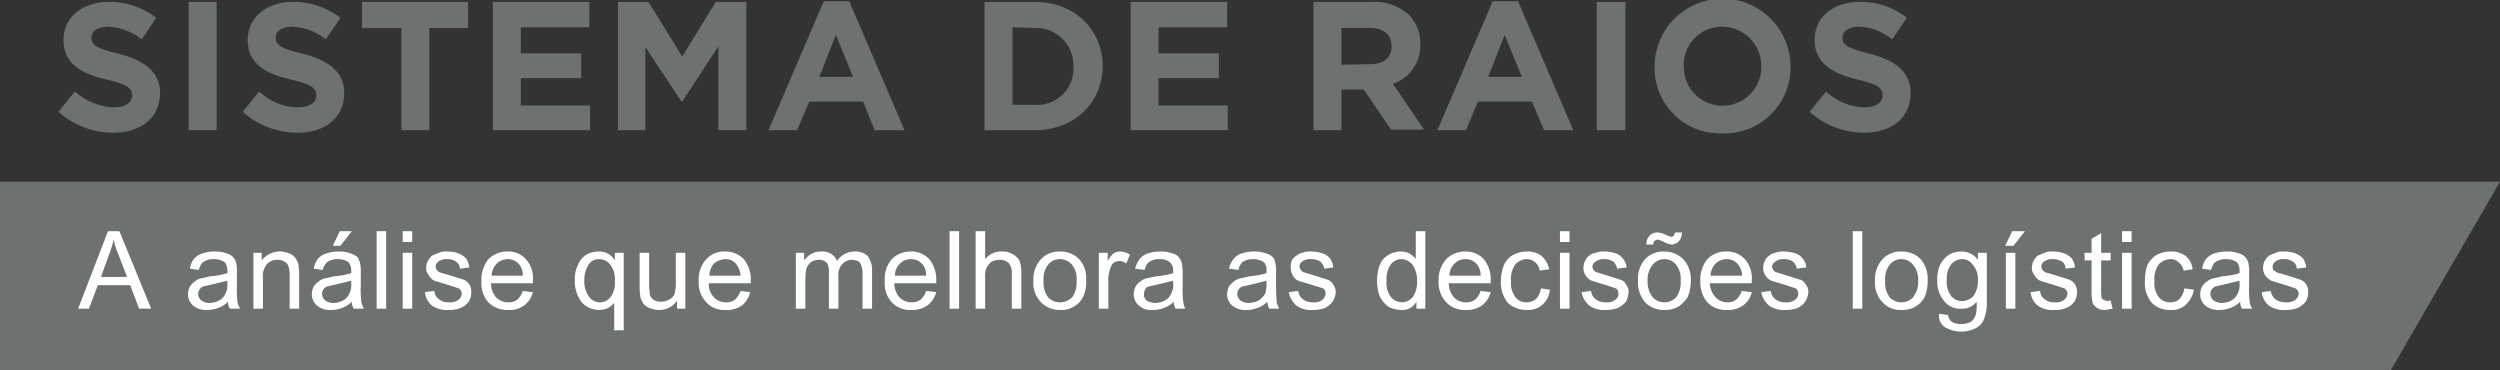 <svg id="e1fce2c0-1e19-4f9f-8587-1ff93e1210f0" data-name="Capa 2" xmlns="http://www.w3.org/2000/svg" width="393.6" height="58.3" viewBox="0 0 393.6 58.3">
  <rect x="0" y="0" width="393.6" height="58.3" fill="#333333" stroke="none"/>
  <defs>
    <style>
      .afd91910-4dcf-4c89-9c1e-de30d742d54b {
        fill: #6e7171;
      }

      .bdc262c5-4ea8-4f92-b9ad-b2732f76bebd {
        fill: #fff;
      }
    </style>
  </defs>
  <polygon class="afd91910-4dcf-4c89-9c1e-de30d742d54b" points="376.4 58.3 393.6 28.6 0 28.6 0 58.3 376.4 58.3"/>
  <g>
    <path class="afd91910-4dcf-4c89-9c1e-de30d742d54b" d="M13.5,23.1l2.6-3.2a9.7,9.7,0,0,0,6.1,2.5c1.8,0,2.9-.7,2.9-1.9h0c0-1.1-.7-1.7-4.1-2.5s-6.7-2.2-6.7-6.2h0c0-3.6,3-6,7.1-6a12.1,12.1,0,0,1,7.5,2.5l-2.3,3.4a9.2,9.2,0,0,0-5.3-2c-1.7,0-2.6.8-2.6,1.7h0c0,1.3.9,1.7,4.4,2.6s6.4,2.6,6.4,6.1h0c0,4-3.1,6.3-7.4,6.3A13.1,13.1,0,0,1,13.5,23.1Z" transform="translate(-4.3 -5.5)"/>
    <path class="afd91910-4dcf-4c89-9c1e-de30d742d54b" d="M34,5.8h4.4V26H34Z" transform="translate(-4.3 -5.5)"/>
    <path class="afd91910-4dcf-4c89-9c1e-de30d742d54b" d="M42.5,23.1l2.6-3.2a9.2,9.2,0,0,0,6,2.5c1.9,0,3-.7,3-1.9h0c0-1.1-.7-1.7-4.1-2.5s-6.7-2.2-6.7-6.2h0c0-3.6,3-6,7.1-6a12.1,12.1,0,0,1,7.5,2.5l-2.3,3.4a9.2,9.2,0,0,0-5.3-2c-1.7,0-2.6.8-2.6,1.7h0c0,1.3.9,1.7,4.4,2.6s6.4,2.6,6.4,6.1h0c0,4-3.1,6.3-7.4,6.3A13.1,13.1,0,0,1,42.5,23.1Z" transform="translate(-4.3 -5.5)"/>
    <path class="afd91910-4dcf-4c89-9c1e-de30d742d54b" d="M67.5,9.9H61.3V5.8H78V9.9H71.9V26H67.5Z" transform="translate(-4.3 -5.5)"/>
    <path class="afd91910-4dcf-4c89-9c1e-de30d742d54b" d="M81.9,5.8H97.1v4H86.3v4.1h9.5v3.9H86.3v4.3H97.2V26H81.9Z" transform="translate(-4.3 -5.5)"/>
    <path class="afd91910-4dcf-4c89-9c1e-de30d742d54b" d="M101.6,5.8h4.8l5.3,8.6L117,5.8h4.8V26h-4.4V12.8l-5.7,8.7h-.1l-5.7-8.6V26h-4.3Z" transform="translate(-4.3 -5.5)"/>
    <path class="afd91910-4dcf-4c89-9c1e-de30d742d54b" d="M134,5.7h4L146.7,26H142l-1.8-4.5h-8.5L129.8,26h-4.5Zm4.6,11.9L135.9,11l-2.6,6.6Z" transform="translate(-4.3 -5.5)"/>
    <path class="afd91910-4dcf-4c89-9c1e-de30d742d54b" d="M159.3,5.8h7.9c6.3,0,10.7,4.4,10.7,10.1h0c0,5.7-4.4,10.1-10.7,10.1h-7.9Zm4.4,4V22h3.5a5.7,5.7,0,0,0,6.1-6h0a5.9,5.9,0,0,0-6.1-6.1Z" transform="translate(-4.3 -5.5)"/>
    <path class="afd91910-4dcf-4c89-9c1e-de30d742d54b" d="M182.3,5.8h15.2v4H186.7v4.1h9.5v3.9h-9.5v4.3h10.9V26H182.3Z" transform="translate(-4.3 -5.5)"/>
    <path class="afd91910-4dcf-4c89-9c1e-de30d742d54b" d="M211.1,5.8h9.2a8.1,8.1,0,0,1,5.9,2.1,6.4,6.4,0,0,1,1.7,4.6h0a6.3,6.3,0,0,1-4.3,6.2l4.9,7.2h-5.2L219,19.6h-3.5V26h-4.4Zm8.9,9.8c2.2,0,3.4-1.1,3.4-2.8h0c0-1.9-1.3-2.9-3.5-2.9h-4.4v5.8Z" transform="translate(-4.3 -5.5)"/>
    <path class="afd91910-4dcf-4c89-9c1e-de30d742d54b" d="M239.3,5.7h4L252,26h-4.6l-1.9-4.5H237L235.1,26h-4.5Zm4.6,11.9L241.2,11l-2.6,6.6Z" transform="translate(-4.3 -5.5)"/>
    <path class="afd91910-4dcf-4c89-9c1e-de30d742d54b" d="M255.7,5.8h4.5V26h-4.5Z" transform="translate(-4.3 -5.5)"/>
    <path class="afd91910-4dcf-4c89-9c1e-de30d742d54b" d="M264.8,16h0a10.7,10.7,0,0,1,21.4,0h0a10.4,10.4,0,0,1-10.8,10.5A10.3,10.3,0,0,1,264.8,16Zm16.8,0h0a6.2,6.2,0,0,0-6.2-6.3,6,6,0,0,0-6,6.3h0a6.1,6.1,0,1,0,12.2.1Z" transform="translate(-4.3 -5.5)"/>
    <path class="afd91910-4dcf-4c89-9c1e-de30d742d54b" d="M289.2,23.1l2.6-3.2a9.2,9.2,0,0,0,6,2.5c1.8,0,2.9-.7,2.9-1.9h0c0-1.1-.7-1.7-4-2.5s-6.7-2.2-6.7-6.2h0c0-3.6,2.9-6,7.1-6a11.6,11.6,0,0,1,7.4,2.5l-2.3,3.4a8.7,8.7,0,0,0-5.2-2c-1.7,0-2.6.8-2.6,1.7h0c0,1.3.9,1.7,4.4,2.6s6.3,2.6,6.3,6.1h0c0,4-3,6.3-7.4,6.3A13,13,0,0,1,289.2,23.1Z" transform="translate(-4.3 -5.5)"/>
  </g>
  <g>
    <path class="bdc262c5-4ea8-4f92-b9ad-b2732f76bebd" d="M16.6,54.1l4.7-12.2h1.8l5,12.2H26.2l-1.4-3.7H19.7l-1.4,3.7Zm3.6-5h4.1L23,45.7a11.7,11.7,0,0,1-.8-2.5,15.5,15.5,0,0,1-.7,2.3Z" transform="translate(-4.3 -5.5)"/>
    <path class="bdc262c5-4ea8-4f92-b9ad-b2732f76bebd" d="M40.2,53a4.1,4.1,0,0,1-1.6,1,4.7,4.7,0,0,1-1.7.3,3.1,3.1,0,0,1-2.2-.7,2.3,2.3,0,0,1-.8-1.8,2.7,2.7,0,0,1,.3-1.2,3,3,0,0,1,.8-.8,2.2,2.2,0,0,1,1.1-.5l1.3-.3a11.9,11.9,0,0,0,2.7-.5v-.4a2.2,2.2,0,0,0-.4-1.3,3,3,0,0,0-1.8-.5,2.7,2.7,0,0,0-1.5.4c-.4.2-.6.7-.8,1.3l-1.4-.2a3.4,3.4,0,0,1,.6-1.5,2.8,2.8,0,0,1,1.4-.9,5.6,5.6,0,0,1,2-.3,4.8,4.8,0,0,1,1.8.3A2,2,0,0,1,41.5,47a5.3,5.3,0,0,1,.1,1.4v2a16.4,16.4,0,0,0,.1,2.7,4.2,4.2,0,0,0,.4,1H40.5A1.8,1.8,0,0,1,40.2,53Zm-.1-3.3-2.5.6-1.3.3a1.3,1.3,0,0,0-.6.5,1.4,1.4,0,0,0-.2.7,1.4,1.4,0,0,0,.5,1,2.2,2.2,0,0,0,1.3.4,3.3,3.3,0,0,0,1.5-.4,2.1,2.1,0,0,0,1-1.1,2.8,2.8,0,0,0,.3-1.5Z" transform="translate(-4.3 -5.5)"/>
    <path class="bdc262c5-4ea8-4f92-b9ad-b2732f76bebd" d="M44.2,54.1V45.3h1.3v1.2a3.6,3.6,0,0,1,4.3-1.1,2,2,0,0,1,1,.7,3.7,3.7,0,0,1,.5,1.1c0,.3.1.8.1,1.5v5.4H49.9V48.8a4.1,4.1,0,0,0-.2-1.4,1.1,1.1,0,0,0-.6-.7,2,2,0,0,0-1.1-.3,2.3,2.3,0,0,0-1.6.6,2.9,2.9,0,0,0-.7,2.3v4.8Z" transform="translate(-4.3 -5.5)"/>
    <path class="bdc262c5-4ea8-4f92-b9ad-b2732f76bebd" d="M59.7,53a4.1,4.1,0,0,1-1.6,1,4.7,4.7,0,0,1-1.7.3,3.1,3.1,0,0,1-2.2-.7,2.3,2.3,0,0,1-.8-1.8,2.7,2.7,0,0,1,.3-1.2,3,3,0,0,1,.8-.8,2.2,2.2,0,0,1,1.1-.5l1.3-.3a11.9,11.9,0,0,0,2.7-.5v-.4a2.2,2.2,0,0,0-.4-1.3,2.9,2.9,0,0,0-1.7-.5,2.8,2.8,0,0,0-1.6.4,2.6,2.6,0,0,0-.8,1.3l-1.4-.2a3.4,3.4,0,0,1,.6-1.5,2.8,2.8,0,0,1,1.4-.9,5.6,5.6,0,0,1,2-.3,4.8,4.8,0,0,1,1.8.3,2.9,2.9,0,0,1,1.1.6,3,3,0,0,1,.4,1,5.3,5.3,0,0,1,.1,1.4v2a16.4,16.4,0,0,0,.1,2.7,4.2,4.2,0,0,0,.4,1H60A1.8,1.8,0,0,1,59.7,53Zm-.1-3.3-2.5.6-1.3.3a1.3,1.3,0,0,0-.6.5,1.4,1.4,0,0,0-.2.7,1.4,1.4,0,0,0,.5,1,2.2,2.2,0,0,0,1.3.4,3.3,3.3,0,0,0,1.5-.4,2.1,2.1,0,0,0,1-1.1,2.8,2.8,0,0,0,.3-1.5Zm-2.9-5.5,1.1-2.3h1.9l-1.8,2.3Z" transform="translate(-4.3 -5.5)"/>
    <path class="bdc262c5-4ea8-4f92-b9ad-b2732f76bebd" d="M63.6,54.1V41.9h1.5V54.1Z" transform="translate(-4.3 -5.5)"/>
    <path class="bdc262c5-4ea8-4f92-b9ad-b2732f76bebd" d="M67.7,43.6V41.9h1.5v1.7Zm0,10.5V45.3h1.5v8.8Z" transform="translate(-4.3 -5.5)"/>
    <path class="bdc262c5-4ea8-4f92-b9ad-b2732f76bebd" d="M71.2,51.5l1.5-.2a1.6,1.6,0,0,0,.7,1.3,2.3,2.3,0,0,0,1.6.5,2.2,2.2,0,0,0,1.5-.4,1.4,1.4,0,0,0,.5-1,1,1,0,0,0-.5-.8L75,50.4l-2.3-.7a2,2,0,0,1-.9-.9,1.6,1.6,0,0,1-.4-1.2,2.3,2.3,0,0,1,.3-1.1,2.7,2.7,0,0,1,.7-.8l1-.4a2.7,2.7,0,0,1,1.3-.2,4.8,4.8,0,0,1,1.8.3,3.6,3.6,0,0,1,1.2.8,3.8,3.8,0,0,1,.5,1.4l-1.5.2a1.3,1.3,0,0,0-.6-1.1,2.2,2.2,0,0,0-1.3-.4,2.1,2.1,0,0,0-1.5.4.9.9,0,0,0-.4.8.6.6,0,0,0,.2.5,1,1,0,0,0,.5.4l1.4.4,2.2.7a1.9,1.9,0,0,1,1,.8,2.1,2.1,0,0,1,.3,1.2,2.8,2.8,0,0,1-.4,1.5,3.4,3.4,0,0,1-1.3,1,4.8,4.8,0,0,1-1.8.3,4.1,4.1,0,0,1-2.7-.7A3.1,3.1,0,0,1,71.2,51.5Z" transform="translate(-4.3 -5.5)"/>
    <path class="bdc262c5-4ea8-4f92-b9ad-b2732f76bebd" d="M86.6,51.3l1.6.2a3.7,3.7,0,0,1-3.9,2.8,4.1,4.1,0,0,1-3.1-1.2,4.4,4.4,0,0,1-1.1-3.3,5.2,5.2,0,0,1,1.1-3.5,4.1,4.1,0,0,1,3-1.2,3.7,3.7,0,0,1,2.9,1.2,4.5,4.5,0,0,1,1.1,3.4v.4H81.6a3.4,3.4,0,0,0,.8,2.2,2.7,2.7,0,0,0,1.9.8,2.3,2.3,0,0,0,1.4-.4A2.8,2.8,0,0,0,86.6,51.3Zm-4.9-2.4h4.9a2.6,2.6,0,0,0-.5-1.7,2.3,2.3,0,0,0-1.9-.9,2.6,2.6,0,0,0-1.7.7A3,3,0,0,0,81.7,48.9Z" transform="translate(-4.3 -5.5)"/>
    <path class="bdc262c5-4ea8-4f92-b9ad-b2732f76bebd" d="M101,57.5V53.2a3.9,3.9,0,0,1-1,.8,3.2,3.2,0,0,1-1.4.3,3.7,3.7,0,0,1-2.7-1.2,5.4,5.4,0,0,1-1.1-3.5,4.7,4.7,0,0,1,.5-2.4,3.4,3.4,0,0,1,1.3-1.6,4.1,4.1,0,0,1,1.9-.5,2.8,2.8,0,0,1,2.6,1.4V45.3h1.4V57.5Zm-4.7-7.8a4,4,0,0,0,.8,2.6,2.1,2.1,0,0,0,1.7.8,2.1,2.1,0,0,0,1.6-.8,3.6,3.6,0,0,0,.7-2.5,3.8,3.8,0,0,0-.7-2.6,2.2,2.2,0,0,0-1.7-.9,2,2,0,0,0-1.7.8A4.5,4.5,0,0,0,96.3,49.7Z" transform="translate(-4.3 -5.5)"/>
    <path class="bdc262c5-4ea8-4f92-b9ad-b2732f76bebd" d="M110.9,54.1V52.8a3.3,3.3,0,0,1-2.8,1.5,3.7,3.7,0,0,1-1.5-.3,2,2,0,0,1-1-.7,3.7,3.7,0,0,1-.5-1.1c0-.3-.1-.8-.1-1.4V45.3h1.5v4.9c0,.8.1,1.3.1,1.6a1.5,1.5,0,0,0,.6.9,2.1,2.1,0,0,0,1.2.3,2.7,2.7,0,0,0,1.2-.3,2,2,0,0,0,.9-.9,7.4,7.4,0,0,0,.2-1.8V45.3h1.5v8.8Z" transform="translate(-4.3 -5.5)"/>
    <path class="bdc262c5-4ea8-4f92-b9ad-b2732f76bebd" d="M120.9,51.3l1.5.2a3.8,3.8,0,0,1-1.3,2.1,4.2,4.2,0,0,1-2.6.7,3.8,3.8,0,0,1-3-1.2,4.5,4.5,0,0,1-1.2-3.3,4.8,4.8,0,0,1,1.2-3.5,3.8,3.8,0,0,1,3-1.2,4,4,0,0,1,2.9,1.2,5,5,0,0,1,1.1,3.4v.4h-6.6a2.9,2.9,0,0,0,.8,2.2,2.5,2.5,0,0,0,1.8.8,2.4,2.4,0,0,0,1.5-.4A3.8,3.8,0,0,0,120.9,51.3ZM116,48.9h4.9a3.4,3.4,0,0,0-.6-1.7,2.1,2.1,0,0,0-1.8-.9,2.9,2.9,0,0,0-1.8.7A2.9,2.9,0,0,0,116,48.9Z" transform="translate(-4.3 -5.5)"/>
    <path class="bdc262c5-4ea8-4f92-b9ad-b2732f76bebd" d="M129.6,54.1V45.3h1.3v1.2a3.5,3.5,0,0,1,1.1-1,2.9,2.9,0,0,1,1.6-.4,2.5,2.5,0,0,1,1.6.4,2.4,2.4,0,0,1,.9,1.1,3.2,3.2,0,0,1,2.7-1.5,2.8,2.8,0,0,1,2.1.7,3.7,3.7,0,0,1,.7,2.3v6h-1.5V48.6a3.5,3.5,0,0,0-.2-1.3,1.2,1.2,0,0,0-.5-.7l-.9-.2a2,2,0,0,0-1.5.6,2.4,2.4,0,0,0-.7,2v5.1h-1.5V48.4a2.8,2.8,0,0,0-.3-1.5,1.7,1.7,0,0,0-1.2-.5,2.4,2.4,0,0,0-1.2.3,2,2,0,0,0-.8,1,7.4,7.4,0,0,0-.2,1.8v4.6Z" transform="translate(-4.3 -5.5)"/>
    <path class="bdc262c5-4ea8-4f92-b9ad-b2732f76bebd" d="M150.1,51.3l1.6.2a3.9,3.9,0,0,1-1.4,2.1,4.1,4.1,0,0,1-2.5.7,4,4,0,0,1-3.1-1.2,4.4,4.4,0,0,1-1.1-3.3,4.8,4.8,0,0,1,1.1-3.5,4.1,4.1,0,0,1,3-1.2,3.8,3.8,0,0,1,2.9,1.2,5,5,0,0,1,1.1,3.4v.4h-6.6a3.4,3.4,0,0,0,.8,2.2,2.6,2.6,0,0,0,1.9.8,2.3,2.3,0,0,0,1.4-.4A2.8,2.8,0,0,0,150.1,51.3Zm-4.9-2.4h4.9a2.6,2.6,0,0,0-.5-1.7,2.3,2.3,0,0,0-1.9-.9,2.4,2.4,0,0,0-1.7.7A2.6,2.6,0,0,0,145.2,48.9Z" transform="translate(-4.3 -5.5)"/>
    <path class="bdc262c5-4ea8-4f92-b9ad-b2732f76bebd" d="M153.8,54.1V41.9h1.5V54.1Z" transform="translate(-4.3 -5.5)"/>
    <path class="bdc262c5-4ea8-4f92-b9ad-b2732f76bebd" d="M157.9,54.1V41.9h1.5v4.4a3.2,3.2,0,0,1,2.6-1.2,3.1,3.1,0,0,1,1.7.4,2.7,2.7,0,0,1,1.1,1,5.6,5.6,0,0,1,.3,2v5.6h-1.5V48.5a2.3,2.3,0,0,0-.5-1.6,2,2,0,0,0-1.4-.5,3.1,3.1,0,0,0-1.3.3,3.9,3.9,0,0,0-.8,1,3.7,3.7,0,0,0-.2,1.6v4.8Z" transform="translate(-4.3 -5.5)"/>
    <path class="bdc262c5-4ea8-4f92-b9ad-b2732f76bebd" d="M167,49.7a4.6,4.6,0,0,1,1.4-3.6,4,4,0,0,1,2.8-1,4.1,4.1,0,0,1,3,1.2,4.4,4.4,0,0,1,1.1,3.3,5.4,5.4,0,0,1-.5,2.7,3.6,3.6,0,0,1-1.5,1.5,3.6,3.6,0,0,1-2.1.5,4.1,4.1,0,0,1-3-1.2A4.4,4.4,0,0,1,167,49.7Zm1.6,0a4,4,0,0,0,.7,2.6,2.6,2.6,0,0,0,1.9.8,2.7,2.7,0,0,0,1.9-.8,4,4,0,0,0,.7-2.6,3.6,3.6,0,0,0-.7-2.5,2.5,2.5,0,0,0-1.9-.9,2.3,2.3,0,0,0-1.9.9A3.6,3.6,0,0,0,168.6,49.7Z" transform="translate(-4.3 -5.5)"/>
    <path class="bdc262c5-4ea8-4f92-b9ad-b2732f76bebd" d="M177.3,54.1V45.3h1.4v1.3a4.6,4.6,0,0,1,.9-1.2,1.9,1.9,0,0,1,1-.3,2.7,2.7,0,0,1,1.6.5l-.6,1.4a1.5,1.5,0,0,0-1.1-.4,1.6,1.6,0,0,0-.9.3,1.9,1.9,0,0,0-.5.9,4.7,4.7,0,0,0-.3,1.7v4.6Z" transform="translate(-4.3 -5.5)"/>
    <path class="bdc262c5-4ea8-4f92-b9ad-b2732f76bebd" d="M189.1,53a4.1,4.1,0,0,1-1.6,1,4.7,4.7,0,0,1-1.7.3,2.9,2.9,0,0,1-2.2-.7,2.3,2.3,0,0,1-.8-1.8,2.7,2.7,0,0,1,.3-1.2,2,2,0,0,1,.8-.8,1.9,1.9,0,0,1,1-.5l1.4-.3a11.9,11.9,0,0,0,2.7-.5v-.4a1.7,1.7,0,0,0-.5-1.3,2.5,2.5,0,0,0-1.7-.5,2.7,2.7,0,0,0-1.5.4c-.4.2-.6.7-.8,1.3l-1.5-.2a5.2,5.2,0,0,1,.7-1.5,3,3,0,0,1,1.3-.9,6.4,6.4,0,0,1,2-.3,5,5,0,0,1,1.9.3,1.9,1.9,0,0,1,1,.6,3.1,3.1,0,0,1,.5,1c0,.3.1.8.1,1.4v2a16.4,16.4,0,0,0,.1,2.7,3.8,3.8,0,0,0,.3,1h-1.5A1.8,1.8,0,0,1,189.1,53Zm-.1-3.3-2.5.6-1.3.3c-.3.1-.5.2-.6.5a1.4,1.4,0,0,0-.2.7,1.3,1.3,0,0,0,.4,1,2.6,2.6,0,0,0,1.4.4,3.3,3.3,0,0,0,1.5-.4,2.1,2.1,0,0,0,1-1.1,2.8,2.8,0,0,0,.3-1.5Z" transform="translate(-4.3 -5.5)"/>
    <path class="bdc262c5-4ea8-4f92-b9ad-b2732f76bebd" d="M203.8,53a3.5,3.5,0,0,1-1.6,1,4.1,4.1,0,0,1-1.6.3,3.2,3.2,0,0,1-2.3-.7,2.3,2.3,0,0,1-.8-1.8,2.7,2.7,0,0,1,.3-1.2,3,3,0,0,1,.8-.8,2.2,2.2,0,0,1,1.1-.5L201,49a11.9,11.9,0,0,0,2.7-.5v-.4a1.7,1.7,0,0,0-.4-1.3,2.9,2.9,0,0,0-1.7-.5,3.1,3.1,0,0,0-1.6.4,2,2,0,0,0-.7,1.3l-1.5-.2a3.5,3.5,0,0,1,.7-1.5,2.5,2.5,0,0,1,1.3-.9,6,6,0,0,1,2-.3,4.5,4.5,0,0,1,1.8.3,2.3,2.3,0,0,1,1.1.6,1.8,1.8,0,0,1,.4,1,5.3,5.3,0,0,1,.1,1.4v2c0,1.4.1,2.3.1,2.7a4.2,4.2,0,0,0,.4,1h-1.6A8.1,8.1,0,0,1,203.8,53Zm-.1-3.3-2.4.6-1.4.3a1.3,1.3,0,0,0-.6.5,1.4,1.4,0,0,0-.2.7,1.4,1.4,0,0,0,.5,1,2.2,2.2,0,0,0,1.3.4,4.2,4.2,0,0,0,1.6-.4,3.6,3.6,0,0,0,1-1.1,4.9,4.9,0,0,0,.2-1.5Z" transform="translate(-4.3 -5.5)"/>
    <path class="bdc262c5-4ea8-4f92-b9ad-b2732f76bebd" d="M207.2,51.5l1.5-.2a1.9,1.9,0,0,0,.7,1.3,2.5,2.5,0,0,0,1.6.5,2.1,2.1,0,0,0,1.5-.4,1.4,1.4,0,0,0,.5-1,.9.9,0,0,0-.4-.8l-1.6-.5-2.3-.7a2,2,0,0,1-.9-.9,2.8,2.8,0,0,1-.1-2.3,2,2,0,0,1,.8-.8,1.9,1.9,0,0,1,.9-.4,2.7,2.7,0,0,1,1.3-.2,4.8,4.8,0,0,1,1.8.3,2.3,2.3,0,0,1,1.2.8,2.6,2.6,0,0,1,.5,1.4l-1.4.2a2,2,0,0,0-.6-1.1,2.6,2.6,0,0,0-1.4-.4,2.1,2.1,0,0,0-1.5.4.9.9,0,0,0-.4.8c0,.2.1.3.2.5a.9.9,0,0,0,.6.4l1.3.4,2.2.7a1.6,1.6,0,0,1,1,.8,2.1,2.1,0,0,1,.4,1.2,3,3,0,0,1-.5,1.5,4,4,0,0,1-1.2,1,5.8,5.8,0,0,1-1.9.3,3.8,3.8,0,0,1-2.6-.7A3.7,3.7,0,0,1,207.2,51.5Z" transform="translate(-4.3 -5.5)"/>
    <path class="bdc262c5-4ea8-4f92-b9ad-b2732f76bebd" d="M227.3,54.1V53a2.5,2.5,0,0,1-2.4,1.3,4.6,4.6,0,0,1-2-.5,4.7,4.7,0,0,1-1.4-1.7,7.4,7.4,0,0,1,0-4.8,3,3,0,0,1,1.3-1.6,3.6,3.6,0,0,1,2-.6,3.2,3.2,0,0,1,1.4.3c.4.3.8.5,1,.9V41.9h1.5V54.1Zm-4.7-4.4a3.8,3.8,0,0,0,.7,2.6,2.5,2.5,0,0,0,1.7.8,2.3,2.3,0,0,0,1.7-.8,4.1,4.1,0,0,0,.7-2.5,4.3,4.3,0,0,0-.7-2.6,2.3,2.3,0,0,0-1.8-.9,2.1,2.1,0,0,0-1.6.8A4,4,0,0,0,222.6,49.7Z" transform="translate(-4.3 -5.5)"/>
    <path class="bdc262c5-4ea8-4f92-b9ad-b2732f76bebd" d="M237.4,51.3l1.6.2a3.9,3.9,0,0,1-1.4,2.1,4.1,4.1,0,0,1-2.5.7,4,4,0,0,1-3.1-1.2,4.5,4.5,0,0,1-1.2-3.3,4.8,4.8,0,0,1,1.2-3.5,4.1,4.1,0,0,1,3-1.2,3.8,3.8,0,0,1,2.9,1.2,5,5,0,0,1,1.1,3.4v.4h-6.6a3.4,3.4,0,0,0,.8,2.2,2.6,2.6,0,0,0,1.9.8,2.3,2.3,0,0,0,1.4-.4A2.8,2.8,0,0,0,237.4,51.3Zm-4.9-2.4h4.9a2.6,2.6,0,0,0-.5-1.7,2.3,2.3,0,0,0-1.9-.9,2.4,2.4,0,0,0-1.7.7A2.6,2.6,0,0,0,232.5,48.9Z" transform="translate(-4.3 -5.5)"/>
    <path class="bdc262c5-4ea8-4f92-b9ad-b2732f76bebd" d="M246.9,50.9l1.4.2a3.4,3.4,0,0,1-3.6,3.2,4.4,4.4,0,0,1-3-1.1,5.2,5.2,0,0,1-1.1-3.5,7,7,0,0,1,.5-2.5,3.3,3.3,0,0,1,1.5-1.6,4.6,4.6,0,0,1,2.1-.5,3.5,3.5,0,0,1,2.3.7,3.7,3.7,0,0,1,1.2,2.1l-1.5.2a1.9,1.9,0,0,0-.7-1.3,1.9,1.9,0,0,0-1.3-.5,2.5,2.5,0,0,0-1.8.8,3.8,3.8,0,0,0-.7,2.6,3.7,3.7,0,0,0,.7,2.6,2.1,2.1,0,0,0,1.7.8,2.5,2.5,0,0,0,1.5-.5A3,3,0,0,0,246.9,50.9Z" transform="translate(-4.3 -5.5)"/>
    <path class="bdc262c5-4ea8-4f92-b9ad-b2732f76bebd" d="M249.9,43.6V41.9h1.5v1.7Zm0,10.5V45.3h1.5v8.8Z" transform="translate(-4.3 -5.5)"/>
    <path class="bdc262c5-4ea8-4f92-b9ad-b2732f76bebd" d="M253.3,51.5l1.5-.2a1.9,1.9,0,0,0,.7,1.3,2.5,2.5,0,0,0,1.6.5,2.1,2.1,0,0,0,1.5-.4,1.1,1.1,0,0,0,.5-1,.9.9,0,0,0-.4-.8l-1.5-.5-2.3-.7a2.2,2.2,0,0,1-1-.9,2.1,2.1,0,0,1-.3-1.2,2.3,2.3,0,0,1,.3-1.1,1.8,1.8,0,0,1,.7-.8,1.9,1.9,0,0,1,1-.4,2.5,2.5,0,0,1,1.2-.2,5.4,5.4,0,0,1,1.9.3,2.4,2.4,0,0,1,1.1.8,2.6,2.6,0,0,1,.6,1.4l-1.5.2a2,2,0,0,0-.6-1.1,2.5,2.5,0,0,0-1.3-.4,2.1,2.1,0,0,0-1.5.4,1,1,0,0,0-.5.8c0,.2.1.3.2.5a.9.9,0,0,0,.6.4l1.3.4,2.2.7a1.4,1.4,0,0,1,1,.8,1.6,1.6,0,0,1,.4,1.2,4.2,4.2,0,0,1-.4,1.5,4.5,4.5,0,0,1-1.3,1,5.8,5.8,0,0,1-1.9.3,4,4,0,0,1-2.6-.7A3.7,3.7,0,0,1,253.3,51.5Z" transform="translate(-4.3 -5.5)"/>
    <path class="bdc262c5-4ea8-4f92-b9ad-b2732f76bebd" d="M262.2,49.7a4.5,4.5,0,0,1,1.3-3.6,4,4,0,0,1,2.8-1,4.1,4.1,0,0,1,3,1.2,4.5,4.5,0,0,1,1.2,3.3,6.8,6.8,0,0,1-.5,2.7,5.4,5.4,0,0,1-1.5,1.5,4.2,4.2,0,0,1-2.2.5,4.1,4.1,0,0,1-3-1.2A4.8,4.8,0,0,1,262.2,49.7Zm1.3-5.7a2,2,0,0,1,.5-1.4,1.7,1.7,0,0,1,1.2-.5,3,3,0,0,1,1.4.4l.8.3a.5.5,0,0,0,.4-.2.8.8,0,0,0,.2-.5h1.1a2,2,0,0,1-.5,1.4,1.6,1.6,0,0,1-1.1.5,3.4,3.4,0,0,1-1.4-.5l-.8-.3-.5.2a.8.8,0,0,0-.2.6Zm.2,5.7a4,4,0,0,0,.8,2.6,2.5,2.5,0,0,0,1.8.8,2.6,2.6,0,0,0,1.9-.8,4,4,0,0,0,.7-2.6,3.6,3.6,0,0,0-.7-2.5,2.3,2.3,0,0,0-1.9-.9,2.3,2.3,0,0,0-1.8.9A3.6,3.6,0,0,0,263.7,49.7Z" transform="translate(-4.3 -5.5)"/>
    <path class="bdc262c5-4ea8-4f92-b9ad-b2732f76bebd" d="M278.5,51.3l1.6.2a3.4,3.4,0,0,1-1.4,2.1,3.9,3.9,0,0,1-2.5.7,4.1,4.1,0,0,1-3.1-1.2,4.9,4.9,0,0,1-1.1-3.3,5.2,5.2,0,0,1,1.1-3.5,4.1,4.1,0,0,1,3-1.2,3.7,3.7,0,0,1,2.9,1.2,4.5,4.5,0,0,1,1.1,3.4v.4h-6.6a3.4,3.4,0,0,0,.9,2.2,2.5,2.5,0,0,0,1.8.8,2.1,2.1,0,0,0,1.4-.4A2.8,2.8,0,0,0,278.5,51.3Zm-4.9-2.4h5a3.4,3.4,0,0,0-.6-1.7,2.3,2.3,0,0,0-1.9-.9,2.6,2.6,0,0,0-1.7.7A3,3,0,0,0,273.6,48.9Z" transform="translate(-4.3 -5.5)"/>
    <path class="bdc262c5-4ea8-4f92-b9ad-b2732f76bebd" d="M281.6,51.5l1.5-.2a1.9,1.9,0,0,0,.7,1.3,2.5,2.5,0,0,0,1.6.5,2.1,2.1,0,0,0,1.5-.4,1.1,1.1,0,0,0,.5-1,.9.9,0,0,0-.4-.8l-1.5-.5-2.3-.7a2.2,2.2,0,0,1-1-.9,2.1,2.1,0,0,1-.3-1.2,2.3,2.3,0,0,1,.3-1.1,1.8,1.8,0,0,1,.7-.8,1.9,1.9,0,0,1,.9-.4,3.2,3.2,0,0,1,1.3-.2,5.8,5.8,0,0,1,1.9.3,2.4,2.4,0,0,1,1.1.8,2.6,2.6,0,0,1,.6,1.4l-1.5.2a2,2,0,0,0-.6-1.1,2.5,2.5,0,0,0-1.3-.4,2.1,2.1,0,0,0-1.5.4,1,1,0,0,0-.5.8c0,.2.1.3.2.5a.9.9,0,0,0,.6.4l1.3.4,2.2.7a1.4,1.4,0,0,1,1,.8,1.6,1.6,0,0,1,.4,1.2,3,3,0,0,1-.5,1.5,3.1,3.1,0,0,1-1.2,1,5.8,5.8,0,0,1-1.9.3,4,4,0,0,1-2.6-.7A3.7,3.7,0,0,1,281.6,51.5Z" transform="translate(-4.3 -5.5)"/>
    <path class="bdc262c5-4ea8-4f92-b9ad-b2732f76bebd" d="M296,54.1V41.9h1.5V54.1Z" transform="translate(-4.3 -5.5)"/>
    <path class="bdc262c5-4ea8-4f92-b9ad-b2732f76bebd" d="M299.5,49.7a4.6,4.6,0,0,1,1.4-3.6,3.9,3.9,0,0,1,2.8-1,4.1,4.1,0,0,1,3,1.2,4.9,4.9,0,0,1,1.1,3.3,6.8,6.8,0,0,1-.5,2.7,3.6,3.6,0,0,1-1.5,1.5,3.8,3.8,0,0,1-2.1.5,3.8,3.8,0,0,1-3-1.2A4.4,4.4,0,0,1,299.5,49.7Zm1.6,0a4,4,0,0,0,.7,2.6,2.6,2.6,0,0,0,1.9.8,2.5,2.5,0,0,0,1.8-.8,4,4,0,0,0,.8-2.6,3.6,3.6,0,0,0-.8-2.5,2.3,2.3,0,0,0-1.8-.9,2.3,2.3,0,0,0-1.9.9A3.6,3.6,0,0,0,301.1,49.7Z" transform="translate(-4.3 -5.5)"/>
    <path class="bdc262c5-4ea8-4f92-b9ad-b2732f76bebd" d="M309.6,54.9l1.4.2a1.6,1.6,0,0,0,.5,1,2.4,2.4,0,0,0,1.5.4,2.9,2.9,0,0,0,1.7-.4,2.4,2.4,0,0,0,.7-1.2,8.2,8.2,0,0,0,.1-1.9,2.8,2.8,0,0,1-2.4,1.1,3.2,3.2,0,0,1-2.8-1.3,4.8,4.8,0,0,1-1-3.1,6.1,6.1,0,0,1,.4-2.4,4.2,4.2,0,0,1,1.3-1.6,3.7,3.7,0,0,1,2.1-.6,3.2,3.2,0,0,1,2.6,1.3V45.3h1.4v7.6a7.1,7.1,0,0,1-.5,3,2.7,2.7,0,0,1-1.3,1.3,5.1,5.1,0,0,1-4.8-.2A2.1,2.1,0,0,1,309.6,54.9Zm1.2-5.3a3.6,3.6,0,0,0,.7,2.5,2.1,2.1,0,0,0,1.7.8,2.5,2.5,0,0,0,1.8-.8,4.1,4.1,0,0,0,.7-2.5,3.3,3.3,0,0,0-.8-2.4,2,2,0,0,0-1.7-.9,2.3,2.3,0,0,0-1.7.8A3.7,3.7,0,0,0,310.8,49.6Z" transform="translate(-4.3 -5.5)"/>
    <path class="bdc262c5-4ea8-4f92-b9ad-b2732f76bebd" d="M320,44.2l1.1-2.3h2l-1.8,2.3Zm.1,9.9V45.3h1.5v8.8Z" transform="translate(-4.3 -5.5)"/>
    <path class="bdc262c5-4ea8-4f92-b9ad-b2732f76bebd" d="M324,51.5l1.5-.2a1.6,1.6,0,0,0,.7,1.3,2.3,2.3,0,0,0,1.6.5,2.2,2.2,0,0,0,1.5-.4,1.4,1.4,0,0,0,.5-1,1,1,0,0,0-.5-.8l-1.5-.5-2.3-.7a2,2,0,0,1-.9-.9,1.6,1.6,0,0,1-.4-1.2,2.3,2.3,0,0,1,.3-1.1,2.7,2.7,0,0,1,.7-.8l1-.4a2.7,2.7,0,0,1,1.3-.2,4.8,4.8,0,0,1,1.8.3,3.6,3.6,0,0,1,1.2.8,3.8,3.8,0,0,1,.5,1.4l-1.5.2a1.4,1.4,0,0,0-.5-1.1,2.9,2.9,0,0,0-1.4-.4,2.1,2.1,0,0,0-1.5.4.9.9,0,0,0-.4.8.6.6,0,0,0,.2.5,1,1,0,0,0,.5.4l1.4.4,2.2.7a1.9,1.9,0,0,1,1,.8,2.1,2.1,0,0,1,.3,1.2,2.8,2.8,0,0,1-.4,1.5,3.4,3.4,0,0,1-1.3,1,4.8,4.8,0,0,1-1.8.3,4.1,4.1,0,0,1-2.7-.7A3.1,3.1,0,0,1,324,51.5Z" transform="translate(-4.3 -5.5)"/>
    <path class="bdc262c5-4ea8-4f92-b9ad-b2732f76bebd" d="M336.6,52.8l.3,1.3-1.2.2a2.1,2.1,0,0,1-1.2-.3,2.3,2.3,0,0,1-.7-.7,6.2,6.2,0,0,1-.2-1.8v-5h-1.1V45.3h1.1V43.1l1.5-.9v3.1h1.5v1.2h-1.5v5.1a7.8,7.8,0,0,0,.1.9l.3.2.5.2Z" transform="translate(-4.3 -5.5)"/>
    <path class="bdc262c5-4ea8-4f92-b9ad-b2732f76bebd" d="M338.4,43.6V41.9h1.5v1.7Zm0,10.5V45.3h1.5v8.8Z" transform="translate(-4.3 -5.5)"/>
    <path class="bdc262c5-4ea8-4f92-b9ad-b2732f76bebd" d="M348.2,50.9l1.5.2a4.1,4.1,0,0,1-1.3,2.4,3.2,3.2,0,0,1-2.4.8,4,4,0,0,1-2.9-1.1,4.8,4.8,0,0,1-1.1-3.5,6.9,6.9,0,0,1,.4-2.5,3.9,3.9,0,0,1,1.5-1.6,4.6,4.6,0,0,1,2.1-.5,3.8,3.8,0,0,1,2.4.7,3.1,3.1,0,0,1,1.1,2.1l-1.4.2a2.4,2.4,0,0,0-.8-1.3,1.7,1.7,0,0,0-1.2-.5,2.6,2.6,0,0,0-1.9.8,3.8,3.8,0,0,0-.7,2.6,3.7,3.7,0,0,0,.7,2.6,2.2,2.2,0,0,0,1.8.8,2,2,0,0,0,1.4-.5A3,3,0,0,0,348.2,50.9Z" transform="translate(-4.3 -5.5)"/>
    <path class="bdc262c5-4ea8-4f92-b9ad-b2732f76bebd" d="M357,53a4.1,4.1,0,0,1-1.6,1,4.7,4.7,0,0,1-1.7.3,3.1,3.1,0,0,1-2.2-.7,2.3,2.3,0,0,1-.8-1.8,2.7,2.7,0,0,1,.3-1.2,3,3,0,0,1,.8-.8,2.2,2.2,0,0,1,1.1-.5l1.3-.3a11.9,11.9,0,0,0,2.7-.5v-.4a2.2,2.2,0,0,0-.4-1.3,3,3,0,0,0-1.8-.5,2.7,2.7,0,0,0-1.5.4c-.4.2-.6.7-.8,1.3l-1.4-.2a3.4,3.4,0,0,1,.6-1.5,3,3,0,0,1,1.3-.9,6.6,6.6,0,0,1,2.1-.3,4.8,4.8,0,0,1,1.8.3,2,2,0,0,1,1.5,1.6,5.3,5.3,0,0,1,.1,1.4v2a16.4,16.4,0,0,0,.1,2.7,2.1,2.1,0,0,0,.4,1h-1.6A1.8,1.8,0,0,1,357,53Zm-.1-3.3-2.5.6-1.3.3a1.3,1.3,0,0,0-.6.5,1.4,1.4,0,0,0-.2.7,1.4,1.4,0,0,0,.5,1,2.2,2.2,0,0,0,1.3.4,3.3,3.3,0,0,0,1.5-.4,2.1,2.1,0,0,0,1-1.1,2.8,2.8,0,0,0,.3-1.5Z" transform="translate(-4.3 -5.5)"/>
    <path class="bdc262c5-4ea8-4f92-b9ad-b2732f76bebd" d="M360.4,51.5l1.4-.2a2.3,2.3,0,0,0,.7,1.3,2.8,2.8,0,0,0,1.6.5,2.5,2.5,0,0,0,1.6-.4,1.4,1.4,0,0,0,.5-1,1,1,0,0,0-.5-.8l-1.5-.5-2.3-.7a2.8,2.8,0,0,1-1-.9,2.1,2.1,0,0,1-.3-1.2,2.3,2.3,0,0,1,.3-1.1,2.7,2.7,0,0,1,.7-.8l1-.4a2.7,2.7,0,0,1,1.3-.2,4.8,4.8,0,0,1,1.8.3,3.6,3.6,0,0,1,1.2.8,3.8,3.8,0,0,1,.5,1.4l-1.5.2a1.3,1.3,0,0,0-.6-1.1,2.2,2.2,0,0,0-1.3-.4,2.1,2.1,0,0,0-1.5.4,1.1,1.1,0,0,0-.3,1.3l.6.4,1.4.4,2.2.7a1.9,1.9,0,0,1,1,.8,2.1,2.1,0,0,1,.3,1.2,2.8,2.8,0,0,1-.4,1.5,3.4,3.4,0,0,1-1.3,1,5.2,5.2,0,0,1-1.8.3,4.1,4.1,0,0,1-2.7-.7A3.1,3.1,0,0,1,360.4,51.5Z" transform="translate(-4.3 -5.5)"/>
  </g>
</svg>
